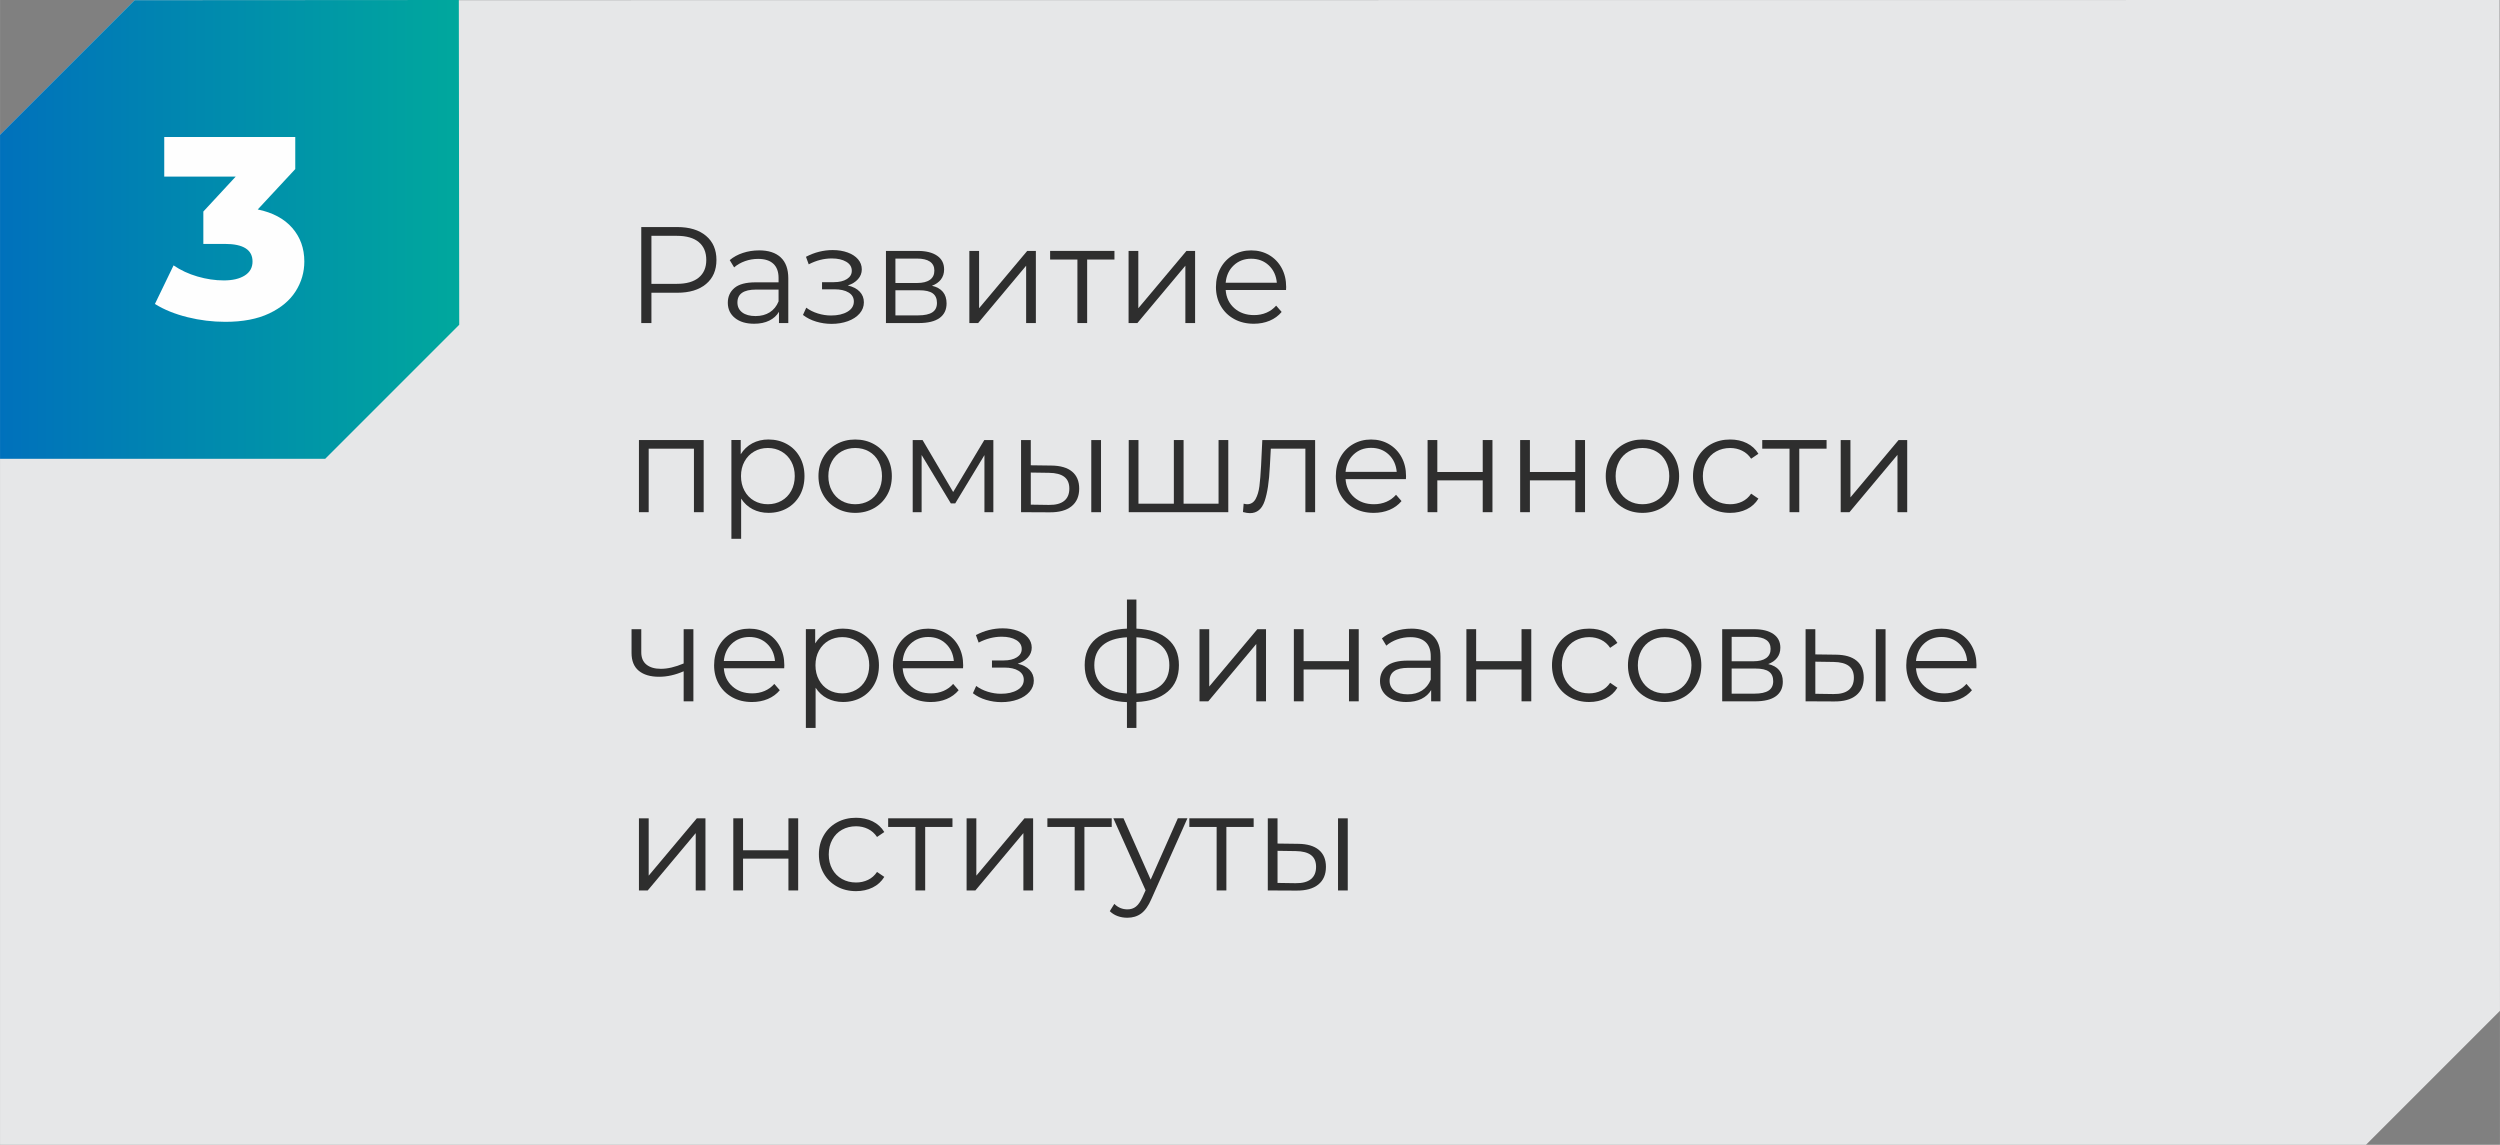 <?xml version="1.0" encoding="UTF-8"?> <svg xmlns="http://www.w3.org/2000/svg" xmlns:xlink="http://www.w3.org/1999/xlink" xmlns:xodm="http://www.corel.com/coreldraw/odm/2003" xml:space="preserve" width="54.656mm" height="25.028mm" version="1.1" style="shape-rendering:geometricPrecision; text-rendering:geometricPrecision; image-rendering:optimizeQuality; fill-rule:evenodd; clip-rule:evenodd" viewBox="0 0 2018.56 924.36"><rect x="0" y="0" width="2018.56" height="924.36" fill="#808080" stroke="none"/> <defs> <style type="text/css"> .fil0 {fill:#E6E7E8} .fil2 {fill:#FEFEFE;fill-rule:nonzero} .fil3 {fill:#2E2E2E;fill-rule:nonzero} .fil1 {fill:url(#id0)} </style> <linearGradient id="id0" gradientUnits="userSpaceOnUse" x1="-0" y1="185.22" x2="370.77" y2="185.22"> <stop offset="0" style="stop-opacity:1; stop-color:#0071BC"></stop> <stop offset="1" style="stop-opacity:1; stop-color:#00A89D"></stop> </linearGradient> </defs> <g id="Слой_x0020_1">  <polygon class="fil0" points="108.64,0.17 2018.24,0 2018.56,816.15 1910.35,924.36 -0,924.36 -0,108.81 "></polygon> <polygon class="fil1" points="108.64,0.17 370.45,0 370.77,262.23 262.56,370.45 -0,370.45 -0,108.81 "></polygon> <path class="fil2" d="M208.07 169.12c12.12,2.51 21.43,7.49 27.91,14.95 6.48,7.46 9.72,16.48 9.72,27.08 0,8.64 -2.33,16.66 -7.01,24.04 -4.67,7.39 -11.77,13.34 -21.32,17.88 -9.55,4.53 -21.36,6.79 -35.44,6.79 -10.32,0 -20.52,-1.25 -30.63,-3.76 -10.1,-2.51 -18.85,-6.06 -26.24,-10.66l15.05 -31.15c5.72,3.9 12.16,6.9 19.34,8.99 7.18,2.09 14.25,3.14 21.22,3.14 7.11,0 12.75,-1.32 16.93,-3.97 4.18,-2.65 6.27,-6.41 6.27,-11.29 0,-9.48 -7.46,-14.22 -22.37,-14.22l-17.35 0 0 -26.13 26.13 -28.22 -57.7 0 0 -31.99 105.79 0 0 25.92 -30.31 32.62z"></path> <path class="fil3" d="M546.78 183.33c9.89,0 17.64,2.36 23.26,7.09 5.61,4.72 8.42,11.22 8.42,19.49 0,8.27 -2.81,14.75 -8.42,19.44 -5.61,4.69 -13.37,7.03 -23.26,7.03l-20.82 0 0 24.48 -8.2 0 0 -77.52 29.02 0zm-0.22 45.85c7.68,0 13.55,-1.68 17.61,-5.04 4.06,-3.36 6.09,-8.1 6.09,-14.23 0,-6.27 -2.03,-11.09 -6.09,-14.45 -4.06,-3.36 -9.93,-5.04 -17.61,-5.04l-20.6 0 0 38.76 20.6 0z"></path> <path id="_1" class="fil3" d="M612.89 202.15c7.6,0 13.44,1.9 17.5,5.71 4.06,3.8 6.09,9.43 6.09,16.89l0 36.1 -7.53 0 0 -9.08c-1.77,3.03 -4.37,5.39 -7.81,7.09 -3.43,1.7 -7.51,2.55 -12.24,2.55 -6.5,0 -11.67,-1.55 -15.5,-4.65 -3.84,-3.1 -5.76,-7.2 -5.76,-12.29 0,-4.95 1.79,-8.93 5.37,-11.96 3.58,-3.03 9.28,-4.54 17.11,-4.54l18.5 0 0 -3.54c0,-5.02 -1.4,-8.84 -4.21,-11.46 -2.81,-2.62 -6.91,-3.93 -12.29,-3.93 -3.69,0 -7.24,0.61 -10.63,1.82 -3.39,1.22 -6.31,2.9 -8.75,5.04l-3.55 -5.87c2.95,-2.51 6.5,-4.45 10.63,-5.81 4.13,-1.37 8.49,-2.05 13.07,-2.05zm-2.77 53.05c4.43,0 8.23,-1.02 11.41,-3.05 3.18,-2.03 5.54,-4.96 7.09,-8.8l0 -9.52 -18.27 0c-9.96,0 -14.95,3.47 -14.95,10.41 0,3.4 1.29,6.07 3.88,8.03 2.58,1.96 6.2,2.94 10.85,2.94z"></path> <path id="_2" class="fil3" d="M684.55 230.5c4.13,0.96 7.33,2.62 9.58,4.98 2.25,2.36 3.38,5.24 3.38,8.64 0,3.4 -1.16,6.42 -3.49,9.08 -2.33,2.66 -5.48,4.71 -9.47,6.15 -3.99,1.44 -8.38,2.16 -13.18,2.16 -4.21,0 -8.34,-0.61 -12.41,-1.83 -4.06,-1.22 -7.6,-3.01 -10.63,-5.37l2.66 -5.87c2.66,1.99 5.76,3.54 9.3,4.65 3.55,1.11 7.12,1.66 10.74,1.66 5.39,0 9.8,-1.02 13.23,-3.05 3.43,-2.03 5.15,-4.78 5.15,-8.25 0,-3.1 -1.4,-5.52 -4.21,-7.25 -2.81,-1.74 -6.64,-2.6 -11.52,-2.6l-9.96 0 0 -5.76 9.52 0c4.36,0 7.86,-0.83 10.52,-2.49 2.66,-1.66 3.99,-3.89 3.99,-6.7 0,-3.1 -1.5,-5.54 -4.49,-7.31 -2.99,-1.77 -6.88,-2.66 -11.68,-2.66 -6.28,0 -12.48,1.58 -18.61,4.76l-2.22 -6.09c6.94,-3.62 14.14,-5.43 21.6,-5.43 4.43,0 8.43,0.65 12.01,1.94 3.58,1.29 6.39,3.12 8.42,5.48 2.03,2.36 3.05,5.09 3.05,8.19 0,2.95 -1.02,5.58 -3.05,7.86 -2.03,2.29 -4.78,3.99 -8.25,5.1z"></path> <path id="_3" class="fil3" d="M752.43 230.72c7.9,1.85 11.85,6.61 11.85,14.29 0,5.09 -1.88,9.01 -5.65,11.74 -3.76,2.73 -9.38,4.1 -16.83,4.1l-26.47 0 0 -58.25 25.69 0c6.64,0 11.85,1.29 15.62,3.88 3.77,2.59 5.65,6.27 5.65,11.07 0,3.18 -0.87,5.89 -2.6,8.14 -1.74,2.25 -4.15,3.93 -7.25,5.04zm-29.46 -2.22l17.49 0c4.51,0 7.96,-0.85 10.36,-2.55 2.4,-1.7 3.6,-4.17 3.6,-7.42 0,-3.25 -1.2,-5.68 -3.6,-7.31 -2.4,-1.63 -5.85,-2.43 -10.36,-2.43l-17.49 0 0 19.71zm18.49 26.14c5.02,0 8.79,-0.81 11.3,-2.44 2.51,-1.63 3.76,-4.17 3.76,-7.64 0,-3.47 -1.14,-6.03 -3.43,-7.7 -2.29,-1.66 -5.91,-2.49 -10.85,-2.49l-19.27 0 0 20.27 18.49 0z"></path> <polygon id="_4" class="fil3" points="782.67,202.59 790.53,202.59 790.53,248.89 829.4,202.59 836.38,202.59 836.38,260.85 828.52,260.85 828.52,214.56 789.76,260.85 782.67,260.85 "></polygon> <polygon id="_5" class="fil3" points="899.83,209.57 877.79,209.57 877.79,260.85 869.93,260.85 869.93,209.57 847.89,209.57 847.89,202.59 899.83,202.59 "></polygon> <polygon id="_6" class="fil3" points="911.24,202.59 919.1,202.59 919.1,248.89 957.97,202.59 964.95,202.59 964.95,260.85 957.09,260.85 957.09,214.56 918.33,260.85 911.24,260.85 "></polygon> <path id="_7" class="fil3" d="M1038.37 234.16l-48.73 0c0.44,6.06 2.77,10.95 6.98,14.68 4.21,3.73 9.52,5.59 15.95,5.59 3.62,0 6.94,-0.65 9.97,-1.94 3.03,-1.29 5.65,-3.19 7.86,-5.7l4.43 5.09c-2.59,3.1 -5.82,5.46 -9.69,7.09 -3.88,1.63 -8.14,2.44 -12.79,2.44 -5.98,0 -11.28,-1.27 -15.89,-3.82 -4.61,-2.54 -8.21,-6.07 -10.8,-10.57 -2.59,-4.51 -3.88,-9.6 -3.88,-15.28 0,-5.69 1.24,-10.78 3.71,-15.28 2.47,-4.51 5.87,-8.01 10.19,-10.52 4.32,-2.51 9.17,-3.77 14.56,-3.77 5.39,0 10.22,1.26 14.51,3.77 4.28,2.51 7.64,6 10.08,10.47 2.43,4.47 3.65,9.58 3.65,15.34l-0.11 2.43zm-28.13 -25.25c-5.61,0 -10.32,1.79 -14.12,5.37 -3.8,3.58 -5.96,8.25 -6.48,14.01l41.31 0c-0.52,-5.76 -2.68,-10.43 -6.48,-14.01 -3.8,-3.58 -8.55,-5.37 -14.23,-5.37z"></path> <polygon id="_8" class="fil3" points="568.15,355.31 568.15,413.56 560.29,413.56 560.29,362.28 523.75,362.28 523.75,413.56 515.88,413.56 515.88,355.31 "></polygon> <path id="_9" class="fil3" d="M620.54 354.87c5.46,0 10.41,1.24 14.84,3.71 4.43,2.47 7.9,5.96 10.41,10.47 2.51,4.5 3.76,9.63 3.76,15.39 0,5.83 -1.26,11 -3.76,15.5 -2.51,4.5 -5.96,7.99 -10.36,10.46 -4.39,2.47 -9.36,3.71 -14.89,3.71 -4.73,0 -8.99,-0.98 -12.79,-2.94 -3.8,-1.95 -6.92,-4.82 -9.35,-8.58l0 32.45 -7.86 0 0 -79.74 7.53 0 0 11.52c2.36,-3.84 5.48,-6.79 9.35,-8.86 3.88,-2.07 8.25,-3.1 13.13,-3.1zm-0.55 52.27c4.06,0 7.75,-0.94 11.07,-2.83 3.32,-1.88 5.93,-4.56 7.81,-8.03 1.88,-3.47 2.83,-7.42 2.83,-11.85 0,-4.43 -0.94,-8.36 -2.83,-11.8 -1.88,-3.43 -4.48,-6.11 -7.81,-8.03 -3.32,-1.92 -7.01,-2.88 -11.07,-2.88 -4.14,0 -7.84,0.96 -11.13,2.88 -3.28,1.92 -5.87,4.6 -7.75,8.03 -1.88,3.43 -2.82,7.36 -2.82,11.8 0,4.43 0.94,8.38 2.82,11.85 1.88,3.47 4.47,6.15 7.75,8.03 3.29,1.88 6.99,2.83 11.13,2.83z"></path> <path id="_10" class="fil3" d="M690.53 414.12c-5.61,0 -10.67,-1.27 -15.18,-3.82 -4.5,-2.54 -8.05,-6.07 -10.63,-10.57 -2.59,-4.51 -3.88,-9.6 -3.88,-15.28 0,-5.69 1.29,-10.78 3.88,-15.28 2.58,-4.51 6.13,-8.01 10.63,-10.52 4.51,-2.51 9.56,-3.77 15.18,-3.77 5.61,0 10.67,1.26 15.17,3.77 4.5,2.51 8.03,6.02 10.57,10.52 2.55,4.5 3.82,9.6 3.82,15.28 0,5.68 -1.27,10.78 -3.82,15.28 -2.54,4.5 -6.07,8.03 -10.57,10.57 -4.51,2.55 -9.56,3.82 -15.17,3.82zm0 -6.98c4.13,0 7.84,-0.94 11.13,-2.83 3.29,-1.88 5.85,-4.56 7.7,-8.03 1.85,-3.47 2.77,-7.42 2.77,-11.85 0,-4.43 -0.92,-8.38 -2.77,-11.85 -1.85,-3.47 -4.41,-6.15 -7.7,-8.03 -3.28,-1.88 -6.99,-2.82 -11.13,-2.82 -4.14,0 -7.84,0.94 -11.13,2.82 -3.29,1.88 -5.87,4.56 -7.75,8.03 -1.88,3.47 -2.83,7.42 -2.83,11.85 0,4.43 0.94,8.38 2.83,11.85 1.88,3.47 4.47,6.15 7.75,8.03 3.29,1.88 6.99,2.83 11.13,2.83z"></path> <polygon id="_11" class="fil3" points="802.05,355.31 802.05,413.56 794.85,413.56 794.85,367.49 771.26,406.47 767.72,406.47 744.13,367.38 744.13,413.56 736.93,413.56 736.93,355.31 744.9,355.31 769.6,397.28 794.74,355.31 "></polygon> <path id="_12" class="fil3" d="M848.89 375.91c7.31,0.07 12.89,1.7 16.72,4.87 3.84,3.18 5.76,7.75 5.76,13.73 0,6.2 -2.07,10.97 -6.2,14.29 -4.13,3.32 -10.04,4.95 -17.72,4.87l-23.03 -0.11 0 -58.25 7.86 0 0 20.38 16.61 0.22zm32.23 -20.6l7.86 0 0 58.25 -7.86 0 0 -58.25zm-34.11 52.38c5.39,0.07 9.47,-1.02 12.24,-3.27 2.77,-2.25 4.15,-5.55 4.15,-9.91 0,-4.28 -1.37,-7.46 -4.1,-9.52 -2.73,-2.07 -6.83,-3.14 -12.29,-3.21l-14.73 -0.22 0 25.92 14.73 0.22z"></path> <polygon id="_13" class="fil3" points="991.75,355.31 991.75,413.56 911.36,413.56 911.36,355.31 919.22,355.31 919.22,406.7 947.79,406.7 947.79,355.31 955.65,355.31 955.65,406.7 983.89,406.7 983.89,355.31 "></polygon> <path id="_14" class="fil3" d="M1061.86 355.31l0 58.25 -7.86 0 0 -51.28 -27.91 0 -0.78 14.4c-0.59,12.11 -1.99,21.41 -4.21,27.91 -2.22,6.5 -6.17,9.75 -11.85,9.75 -1.55,0 -3.43,-0.3 -5.65,-0.89l0.55 -6.75c1.33,0.3 2.25,0.44 2.77,0.44 3.02,0 5.31,-1.4 6.87,-4.21 1.55,-2.8 2.58,-6.27 3.1,-10.41 0.52,-4.14 0.96,-9.6 1.33,-16.39l1 -20.82 42.64 0z"></path> <path id="_15" class="fil3" d="M1135.17 386.87l-48.73 0c0.44,6.06 2.77,10.95 6.98,14.68 4.21,3.73 9.52,5.59 15.95,5.59 3.62,0 6.94,-0.65 9.97,-1.94 3.03,-1.29 5.65,-3.19 7.86,-5.7l4.43 5.09c-2.59,3.1 -5.82,5.46 -9.69,7.09 -3.88,1.63 -8.14,2.44 -12.79,2.44 -5.98,0 -11.28,-1.27 -15.89,-3.82 -4.61,-2.54 -8.21,-6.07 -10.8,-10.57 -2.59,-4.51 -3.88,-9.6 -3.88,-15.28 0,-5.69 1.24,-10.78 3.71,-15.28 2.47,-4.51 5.87,-8.01 10.19,-10.52 4.32,-2.51 9.17,-3.77 14.56,-3.77 5.39,0 10.22,1.26 14.51,3.77 4.28,2.51 7.64,6 10.08,10.47 2.43,4.47 3.65,9.58 3.65,15.34l-0.11 2.43zm-28.13 -25.25c-5.61,0 -10.32,1.79 -14.12,5.37 -3.8,3.58 -5.96,8.25 -6.48,14.01l41.31 0c-0.52,-5.76 -2.68,-10.43 -6.48,-14.01 -3.8,-3.58 -8.55,-5.37 -14.23,-5.37z"></path> <polygon id="_16" class="fil3" points="1152.67,355.31 1160.53,355.31 1160.53,381.11 1197.19,381.11 1197.19,355.31 1205.05,355.31 1205.05,413.56 1197.19,413.56 1197.19,387.87 1160.53,387.87 1160.53,413.56 1152.67,413.56 "></polygon> <polygon id="_17" class="fil3" points="1227.42,355.31 1235.29,355.31 1235.29,381.11 1271.94,381.11 1271.94,355.31 1279.8,355.31 1279.8,413.56 1271.94,413.56 1271.94,387.87 1235.29,387.87 1235.29,413.56 1227.42,413.56 "></polygon> <path id="_18" class="fil3" d="M1326.21 414.12c-5.61,0 -10.67,-1.27 -15.18,-3.82 -4.5,-2.54 -8.05,-6.07 -10.63,-10.57 -2.59,-4.51 -3.88,-9.6 -3.88,-15.28 0,-5.69 1.29,-10.78 3.88,-15.28 2.58,-4.51 6.13,-8.01 10.63,-10.52 4.51,-2.51 9.56,-3.77 15.18,-3.77 5.61,0 10.67,1.26 15.17,3.77 4.5,2.51 8.03,6.02 10.57,10.52 2.55,4.5 3.82,9.6 3.82,15.28 0,5.68 -1.27,10.78 -3.82,15.28 -2.54,4.5 -6.07,8.03 -10.57,10.57 -4.51,2.55 -9.56,3.82 -15.17,3.82zm0 -6.98c4.13,0 7.84,-0.94 11.13,-2.83 3.29,-1.88 5.85,-4.56 7.7,-8.03 1.85,-3.47 2.77,-7.42 2.77,-11.85 0,-4.43 -0.92,-8.38 -2.77,-11.85 -1.85,-3.47 -4.41,-6.15 -7.7,-8.03 -3.28,-1.88 -6.99,-2.82 -11.13,-2.82 -4.14,0 -7.84,0.94 -11.13,2.82 -3.29,1.88 -5.87,4.56 -7.75,8.03 -1.88,3.47 -2.83,7.42 -2.83,11.85 0,4.43 0.94,8.38 2.83,11.85 1.88,3.47 4.47,6.15 7.75,8.03 3.29,1.88 6.99,2.83 11.13,2.83z"></path> <path id="_19" class="fil3" d="M1396.98 414.12c-5.76,0 -10.91,-1.26 -15.45,-3.77 -4.54,-2.51 -8.1,-6.03 -10.68,-10.57 -2.59,-4.54 -3.88,-9.65 -3.88,-15.34 0,-5.69 1.29,-10.78 3.88,-15.28 2.58,-4.51 6.15,-8.01 10.68,-10.52 4.54,-2.51 9.69,-3.77 15.45,-3.77 5.02,0 9.5,0.98 13.45,2.94 3.95,1.96 7.07,4.82 9.36,8.58l-5.87 3.99c-1.92,-2.88 -4.35,-5.04 -7.31,-6.48 -2.95,-1.44 -6.16,-2.16 -9.63,-2.16 -4.21,0 -7.99,0.94 -11.35,2.82 -3.36,1.88 -5.98,4.56 -7.86,8.03 -1.88,3.47 -2.83,7.42 -2.83,11.85 0,4.5 0.94,8.47 2.83,11.9 1.88,3.43 4.5,6.09 7.86,7.97 3.36,1.88 7.14,2.83 11.35,2.83 3.47,0 6.68,-0.7 9.63,-2.11 2.95,-1.4 5.39,-3.54 7.31,-6.42l5.87 3.99c-2.29,3.77 -5.43,6.63 -9.41,8.58 -3.99,1.96 -8.45,2.94 -13.4,2.94z"></path> <polygon id="_20" class="fil3" points="1474.83,362.28 1452.79,362.28 1452.79,413.56 1444.92,413.56 1444.92,362.28 1422.89,362.28 1422.89,355.31 1474.83,355.31 "></polygon> <polygon id="_21" class="fil3" points="1486.23,355.31 1494.1,355.31 1494.1,401.6 1532.97,355.31 1539.94,355.31 1539.94,413.56 1532.08,413.56 1532.08,367.27 1493.32,413.56 1486.23,413.56 "></polygon> <path id="_22" class="fil3" d="M559.85 508.02l0 58.25 -7.86 0 0 -24.25c-6.72,2.95 -13.33,4.43 -19.82,4.43 -7.02,0 -12.48,-1.61 -16.39,-4.82 -3.91,-3.21 -5.87,-8.03 -5.87,-14.45l0 -19.16 7.86 0 0 18.72c0,4.35 1.4,7.66 4.21,9.91 2.8,2.25 6.68,3.38 11.63,3.38 5.47,0 11.59,-1.44 18.38,-4.32l0 -27.69 7.86 0z"></path> <path id="_23" class="fil3" d="M633.16 539.59l-48.73 0c0.44,6.06 2.77,10.95 6.98,14.68 4.21,3.73 9.52,5.59 15.95,5.59 3.62,0 6.94,-0.65 9.97,-1.94 3.03,-1.29 5.65,-3.19 7.86,-5.7l4.43 5.09c-2.59,3.1 -5.82,5.46 -9.69,7.09 -3.88,1.63 -8.14,2.44 -12.79,2.44 -5.98,0 -11.28,-1.27 -15.89,-3.82 -4.61,-2.54 -8.21,-6.07 -10.8,-10.57 -2.59,-4.51 -3.88,-9.6 -3.88,-15.28 0,-5.69 1.24,-10.78 3.71,-15.28 2.47,-4.51 5.87,-8.01 10.19,-10.52 4.32,-2.51 9.17,-3.77 14.56,-3.77 5.39,0 10.22,1.26 14.51,3.77 4.28,2.51 7.64,6 10.08,10.47 2.43,4.47 3.65,9.58 3.65,15.34l-0.11 2.43zm-28.13 -25.25c-5.61,0 -10.32,1.79 -14.12,5.37 -3.8,3.58 -5.96,8.25 -6.48,14.01l41.31 0c-0.52,-5.76 -2.68,-10.43 -6.48,-14.01 -3.8,-3.58 -8.55,-5.37 -14.23,-5.37z"></path> <path id="_24" class="fil3" d="M680.67 507.58c5.46,0 10.41,1.24 14.84,3.71 4.43,2.47 7.9,5.96 10.41,10.47 2.51,4.5 3.76,9.63 3.76,15.39 0,5.83 -1.26,11 -3.76,15.5 -2.51,4.5 -5.96,7.99 -10.36,10.46 -4.39,2.47 -9.36,3.71 -14.89,3.71 -4.73,0 -8.99,-0.98 -12.79,-2.94 -3.8,-1.95 -6.92,-4.82 -9.35,-8.58l0 32.45 -7.86 0 0 -79.74 7.53 0 0 11.52c2.36,-3.84 5.48,-6.79 9.35,-8.86 3.88,-2.07 8.25,-3.1 13.13,-3.1zm-0.55 52.27c4.06,0 7.75,-0.94 11.07,-2.83 3.32,-1.88 5.93,-4.56 7.81,-8.03 1.88,-3.47 2.83,-7.42 2.83,-11.85 0,-4.43 -0.94,-8.36 -2.83,-11.8 -1.88,-3.43 -4.48,-6.11 -7.81,-8.03 -3.32,-1.92 -7.01,-2.88 -11.07,-2.88 -4.14,0 -7.84,0.96 -11.13,2.88 -3.28,1.92 -5.87,4.6 -7.75,8.03 -1.88,3.43 -2.82,7.36 -2.82,11.8 0,4.43 0.94,8.38 2.82,11.85 1.88,3.47 4.47,6.15 7.75,8.03 3.29,1.88 6.99,2.83 11.13,2.83z"></path> <path id="_25" class="fil3" d="M777.57 539.59l-48.73 0c0.44,6.06 2.77,10.95 6.98,14.68 4.21,3.73 9.52,5.59 15.95,5.59 3.62,0 6.94,-0.65 9.97,-1.94 3.03,-1.29 5.65,-3.19 7.86,-5.7l4.43 5.09c-2.59,3.1 -5.82,5.46 -9.69,7.09 -3.88,1.63 -8.14,2.44 -12.79,2.44 -5.98,0 -11.28,-1.27 -15.89,-3.82 -4.61,-2.54 -8.21,-6.07 -10.8,-10.57 -2.59,-4.51 -3.88,-9.6 -3.88,-15.28 0,-5.69 1.24,-10.78 3.71,-15.28 2.47,-4.51 5.87,-8.01 10.19,-10.52 4.32,-2.51 9.17,-3.77 14.56,-3.77 5.39,0 10.22,1.26 14.51,3.77 4.28,2.51 7.64,6 10.08,10.47 2.43,4.47 3.65,9.58 3.65,15.34l-0.11 2.43zm-28.13 -25.25c-5.61,0 -10.32,1.79 -14.12,5.37 -3.8,3.58 -5.96,8.25 -6.48,14.01l41.31 0c-0.52,-5.76 -2.68,-10.43 -6.48,-14.01 -3.8,-3.58 -8.55,-5.37 -14.23,-5.37z"></path> <path id="_26" class="fil3" d="M821.76 535.93c4.13,0.96 7.33,2.62 9.58,4.98 2.25,2.36 3.38,5.24 3.38,8.64 0,3.4 -1.16,6.42 -3.49,9.08 -2.33,2.66 -5.48,4.71 -9.47,6.15 -3.99,1.44 -8.38,2.16 -13.18,2.16 -4.21,0 -8.34,-0.61 -12.41,-1.83 -4.06,-1.22 -7.6,-3.01 -10.63,-5.37l2.66 -5.87c2.66,1.99 5.76,3.54 9.3,4.65 3.55,1.11 7.12,1.66 10.74,1.66 5.39,0 9.8,-1.02 13.23,-3.05 3.43,-2.03 5.15,-4.78 5.15,-8.25 0,-3.1 -1.4,-5.52 -4.21,-7.25 -2.81,-1.74 -6.64,-2.6 -11.52,-2.6l-9.96 0 0 -5.76 9.52 0c4.36,0 7.86,-0.83 10.52,-2.49 2.66,-1.66 3.99,-3.89 3.99,-6.7 0,-3.1 -1.5,-5.54 -4.49,-7.31 -2.99,-1.77 -6.88,-2.66 -11.68,-2.66 -6.28,0 -12.48,1.58 -18.61,4.76l-2.22 -6.09c6.94,-3.62 14.14,-5.43 21.6,-5.43 4.43,0 8.43,0.65 12.01,1.94 3.58,1.29 6.39,3.12 8.42,5.48 2.03,2.36 3.05,5.09 3.05,8.19 0,2.95 -1.02,5.58 -3.05,7.86 -2.03,2.29 -4.78,3.99 -8.25,5.1z"></path> <path id="_27" class="fil3" d="M951.89 537.04c0,9.08 -2.99,16.21 -8.97,21.37 -5.98,5.17 -14.43,7.97 -25.36,8.42l0 20.93 -7.64 0 0 -20.82c-10.85,-0.44 -19.25,-3.27 -25.2,-8.47 -5.94,-5.2 -8.92,-12.35 -8.92,-21.43 0,-9.01 2.97,-16.06 8.92,-21.15 5.94,-5.09 14.34,-7.86 25.2,-8.31l0 -23.48 7.64 0 0 23.48c10.93,0.52 19.38,3.32 25.36,8.42 5.98,5.1 8.97,12.11 8.97,21.04zm-68.33 0c0,6.94 2.23,12.36 6.7,16.28 4.47,3.91 11.02,6.13 19.66,6.64l0 -45.4c-8.56,0.44 -15.1,2.6 -19.6,6.48 -4.5,3.87 -6.75,9.21 -6.75,16zm34 22.92c8.64,-0.44 15.23,-2.62 19.77,-6.53 4.54,-3.91 6.81,-9.38 6.81,-16.39 0,-6.87 -2.27,-12.22 -6.81,-16.06 -4.54,-3.84 -11.13,-5.98 -19.77,-6.42l0 45.4z"></path> <polygon id="_28" class="fil3" points="968.5,508.02 976.36,508.02 976.36,554.32 1015.23,508.02 1022.21,508.02 1022.21,566.28 1014.35,566.28 1014.35,519.99 975.59,566.28 968.5,566.28 "></polygon> <polygon id="_29" class="fil3" points="1044.69,508.02 1052.56,508.02 1052.56,533.83 1089.21,533.83 1089.21,508.02 1097.07,508.02 1097.07,566.28 1089.21,566.28 1089.21,540.58 1052.56,540.58 1052.56,566.28 1044.69,566.28 "></polygon> <path id="_30" class="fil3" d="M1139.49 507.58c7.6,0 13.44,1.9 17.5,5.71 4.06,3.8 6.09,9.43 6.09,16.89l0 36.1 -7.53 0 0 -9.08c-1.77,3.03 -4.37,5.39 -7.81,7.09 -3.43,1.7 -7.51,2.55 -12.24,2.55 -6.5,0 -11.67,-1.55 -15.5,-4.65 -3.84,-3.1 -5.76,-7.2 -5.76,-12.29 0,-4.95 1.79,-8.93 5.37,-11.96 3.58,-3.03 9.28,-4.54 17.11,-4.54l18.5 0 0 -3.54c0,-5.02 -1.4,-8.84 -4.21,-11.46 -2.81,-2.62 -6.91,-3.93 -12.29,-3.93 -3.69,0 -7.24,0.61 -10.63,1.82 -3.39,1.22 -6.31,2.9 -8.75,5.04l-3.55 -5.87c2.95,-2.51 6.5,-4.45 10.63,-5.81 4.13,-1.37 8.49,-2.05 13.07,-2.05zm-2.77 53.05c4.43,0 8.23,-1.02 11.41,-3.05 3.18,-2.03 5.54,-4.96 7.09,-8.8l0 -9.52 -18.27 0c-9.96,0 -14.95,3.47 -14.95,10.41 0,3.4 1.29,6.07 3.88,8.03 2.58,1.96 6.2,2.94 10.85,2.94z"></path> <polygon id="_31" class="fil3" points="1184.01,508.02 1191.88,508.02 1191.88,533.83 1228.53,533.83 1228.53,508.02 1236.39,508.02 1236.39,566.28 1228.53,566.28 1228.53,540.58 1191.88,540.58 1191.88,566.28 1184.01,566.28 "></polygon> <path id="_32" class="fil3" d="M1283.13 566.83c-5.76,0 -10.91,-1.26 -15.45,-3.77 -4.54,-2.51 -8.1,-6.03 -10.68,-10.57 -2.59,-4.54 -3.88,-9.65 -3.88,-15.34 0,-5.69 1.29,-10.78 3.88,-15.28 2.58,-4.51 6.15,-8.01 10.68,-10.52 4.54,-2.51 9.69,-3.77 15.45,-3.77 5.02,0 9.5,0.98 13.45,2.94 3.95,1.96 7.07,4.82 9.36,8.58l-5.87 3.99c-1.92,-2.88 -4.35,-5.04 -7.31,-6.48 -2.95,-1.44 -6.16,-2.16 -9.63,-2.16 -4.21,0 -7.99,0.94 -11.35,2.82 -3.36,1.88 -5.98,4.56 -7.86,8.03 -1.88,3.47 -2.83,7.42 -2.83,11.85 0,4.5 0.94,8.47 2.83,11.9 1.88,3.43 4.5,6.09 7.86,7.97 3.36,1.88 7.14,2.83 11.35,2.83 3.47,0 6.68,-0.7 9.63,-2.11 2.95,-1.4 5.39,-3.54 7.31,-6.42l5.87 3.99c-2.29,3.77 -5.43,6.63 -9.41,8.58 -3.99,1.96 -8.45,2.94 -13.4,2.94z"></path> <path id="_33" class="fil3" d="M1344.15 566.83c-5.61,0 -10.67,-1.27 -15.18,-3.82 -4.5,-2.54 -8.05,-6.07 -10.63,-10.57 -2.59,-4.51 -3.88,-9.6 -3.88,-15.28 0,-5.69 1.29,-10.78 3.88,-15.28 2.58,-4.51 6.13,-8.01 10.63,-10.52 4.51,-2.51 9.56,-3.77 15.18,-3.77 5.61,0 10.67,1.26 15.17,3.77 4.5,2.51 8.03,6.02 10.57,10.52 2.55,4.5 3.82,9.6 3.82,15.28 0,5.68 -1.27,10.78 -3.82,15.28 -2.54,4.5 -6.07,8.03 -10.57,10.57 -4.51,2.55 -9.56,3.82 -15.17,3.82zm0 -6.98c4.13,0 7.84,-0.94 11.13,-2.83 3.29,-1.88 5.85,-4.56 7.7,-8.03 1.85,-3.47 2.77,-7.42 2.77,-11.85 0,-4.43 -0.92,-8.38 -2.77,-11.85 -1.85,-3.47 -4.41,-6.15 -7.7,-8.03 -3.28,-1.88 -6.99,-2.82 -11.13,-2.82 -4.14,0 -7.84,0.94 -11.13,2.82 -3.29,1.88 -5.87,4.56 -7.75,8.03 -1.88,3.47 -2.83,7.42 -2.83,11.85 0,4.43 0.94,8.38 2.83,11.85 1.88,3.47 4.47,6.15 7.75,8.03 3.29,1.88 6.99,2.83 11.13,2.83z"></path> <path id="_34" class="fil3" d="M1427.65 536.16c7.9,1.85 11.85,6.61 11.85,14.29 0,5.09 -1.88,9.01 -5.65,11.74 -3.76,2.73 -9.38,4.1 -16.83,4.1l-26.47 0 0 -58.25 25.69 0c6.64,0 11.85,1.29 15.62,3.88 3.77,2.59 5.65,6.27 5.65,11.07 0,3.18 -0.87,5.89 -2.6,8.14 -1.74,2.25 -4.15,3.93 -7.25,5.04zm-29.46 -2.22l17.49 0c4.51,0 7.96,-0.85 10.36,-2.55 2.4,-1.7 3.6,-4.17 3.6,-7.42 0,-3.25 -1.2,-5.68 -3.6,-7.31 -2.4,-1.63 -5.85,-2.43 -10.36,-2.43l-17.49 0 0 19.71zm18.49 26.14c5.02,0 8.79,-0.81 11.3,-2.44 2.51,-1.63 3.76,-4.17 3.76,-7.64 0,-3.47 -1.14,-6.03 -3.43,-7.7 -2.29,-1.66 -5.91,-2.49 -10.85,-2.49l-19.27 0 0 20.27 18.49 0z"></path> <path id="_35" class="fil3" d="M1482.36 528.62c7.31,0.07 12.89,1.7 16.72,4.87 3.84,3.18 5.76,7.75 5.76,13.73 0,6.2 -2.07,10.97 -6.2,14.29 -4.13,3.32 -10.04,4.95 -17.72,4.87l-23.03 -0.11 0 -58.25 7.86 0 0 20.38 16.61 0.22zm32.23 -20.6l7.86 0 0 58.25 -7.86 0 0 -58.25zm-34.11 52.38c5.39,0.07 9.47,-1.02 12.24,-3.27 2.77,-2.25 4.15,-5.55 4.15,-9.91 0,-4.28 -1.37,-7.46 -4.1,-9.52 -2.73,-2.07 -6.83,-3.14 -12.29,-3.21l-14.73 -0.22 0 25.92 14.73 0.22z"></path> <path id="_36" class="fil3" d="M1595.76 539.59l-48.73 0c0.44,6.06 2.77,10.95 6.98,14.68 4.21,3.73 9.52,5.59 15.95,5.59 3.62,0 6.94,-0.65 9.97,-1.94 3.03,-1.29 5.65,-3.19 7.86,-5.7l4.43 5.09c-2.59,3.1 -5.82,5.46 -9.69,7.09 -3.88,1.63 -8.14,2.44 -12.79,2.44 -5.98,0 -11.28,-1.27 -15.89,-3.82 -4.61,-2.54 -8.21,-6.07 -10.8,-10.57 -2.59,-4.51 -3.88,-9.6 -3.88,-15.28 0,-5.69 1.24,-10.78 3.71,-15.28 2.47,-4.51 5.87,-8.01 10.19,-10.52 4.32,-2.51 9.17,-3.77 14.56,-3.77 5.39,0 10.22,1.26 14.51,3.77 4.28,2.51 7.64,6 10.08,10.47 2.43,4.47 3.65,9.58 3.65,15.34l-0.11 2.43zm-28.13 -25.25c-5.61,0 -10.32,1.79 -14.12,5.37 -3.8,3.58 -5.96,8.25 -6.48,14.01l41.31 0c-0.52,-5.76 -2.68,-10.43 -6.48,-14.01 -3.8,-3.58 -8.55,-5.37 -14.23,-5.37z"></path> <polygon id="_37" class="fil3" points="515.88,660.74 523.75,660.74 523.75,707.03 562.62,660.74 569.59,660.74 569.59,718.99 561.73,718.99 561.73,672.7 522.97,718.99 515.88,718.99 "></polygon> <polygon id="_38" class="fil3" points="592.07,660.74 599.94,660.74 599.94,686.54 636.59,686.54 636.59,660.74 644.46,660.74 644.46,718.99 636.59,718.99 636.59,693.3 599.94,693.3 599.94,718.99 592.07,718.99 "></polygon> <path id="_39" class="fil3" d="M691.19 719.55c-5.76,0 -10.91,-1.26 -15.45,-3.77 -4.54,-2.51 -8.1,-6.03 -10.68,-10.57 -2.59,-4.54 -3.88,-9.65 -3.88,-15.34 0,-5.69 1.29,-10.78 3.88,-15.28 2.58,-4.51 6.15,-8.01 10.68,-10.52 4.54,-2.51 9.69,-3.77 15.45,-3.77 5.02,0 9.5,0.98 13.45,2.94 3.95,1.96 7.07,4.82 9.36,8.58l-5.87 3.99c-1.92,-2.88 -4.35,-5.04 -7.31,-6.48 -2.95,-1.44 -6.16,-2.16 -9.63,-2.16 -4.21,0 -7.99,0.94 -11.35,2.82 -3.36,1.88 -5.98,4.56 -7.86,8.03 -1.88,3.47 -2.83,7.42 -2.83,11.85 0,4.5 0.94,8.47 2.83,11.9 1.88,3.43 4.5,6.09 7.86,7.97 3.36,1.88 7.14,2.83 11.35,2.83 3.47,0 6.68,-0.7 9.63,-2.11 2.95,-1.4 5.39,-3.54 7.31,-6.42l5.87 3.99c-2.29,3.77 -5.43,6.63 -9.41,8.58 -3.99,1.96 -8.45,2.94 -13.4,2.94z"></path> <polygon id="_40" class="fil3" points="769.04,667.72 747.01,667.72 747.01,718.99 739.14,718.99 739.14,667.72 717.11,667.72 717.11,660.74 769.04,660.74 "></polygon> <polygon id="_41" class="fil3" points="780.45,660.74 788.31,660.74 788.31,707.03 827.19,660.74 834.16,660.74 834.16,718.99 826.3,718.99 826.3,672.7 787.54,718.99 780.45,718.99 "></polygon> <polygon id="_42" class="fil3" points="897.62,667.72 875.58,667.72 875.58,718.99 867.72,718.99 867.72,667.72 845.68,667.72 845.68,660.74 897.62,660.74 "></polygon> <path id="_43" class="fil3" d="M958.75 660.74l-29.12 65.23c-2.36,5.46 -5.09,9.34 -8.2,11.63 -3.1,2.29 -6.83,3.43 -11.19,3.43 -2.8,0 -5.43,-0.44 -7.86,-1.33 -2.43,-0.89 -4.54,-2.21 -6.31,-3.99l3.66 -5.87c2.95,2.95 6.5,4.43 10.63,4.43 2.66,0 4.93,-0.74 6.81,-2.22 1.88,-1.47 3.63,-3.99 5.26,-7.53l2.55 -5.65 -26.03 -58.14 8.2 0 21.93 49.5 21.93 -49.5 7.75 0z"></path> <polygon id="_44" class="fil3" points="1012.24,667.72 990.2,667.72 990.2,718.99 982.34,718.99 982.34,667.72 960.3,667.72 960.3,660.74 1012.24,660.74 "></polygon> <path id="_45" class="fil3" d="M1048.12 681.34c7.31,0.07 12.89,1.7 16.72,4.87 3.84,3.18 5.76,7.75 5.76,13.73 0,6.2 -2.07,10.97 -6.2,14.29 -4.13,3.32 -10.04,4.95 -17.72,4.87l-23.03 -0.11 0 -58.25 7.86 0 0 20.38 16.61 0.22zm32.23 -20.6l7.86 0 0 58.25 -7.86 0 0 -58.25zm-34.11 52.38c5.39,0.07 9.47,-1.02 12.24,-3.27 2.77,-2.25 4.15,-5.55 4.15,-9.91 0,-4.28 -1.37,-7.46 -4.1,-9.52 -2.73,-2.07 -6.83,-3.14 -12.29,-3.21l-14.73 -0.22 0 25.92 14.73 0.22z"></path> </g> </svg> 